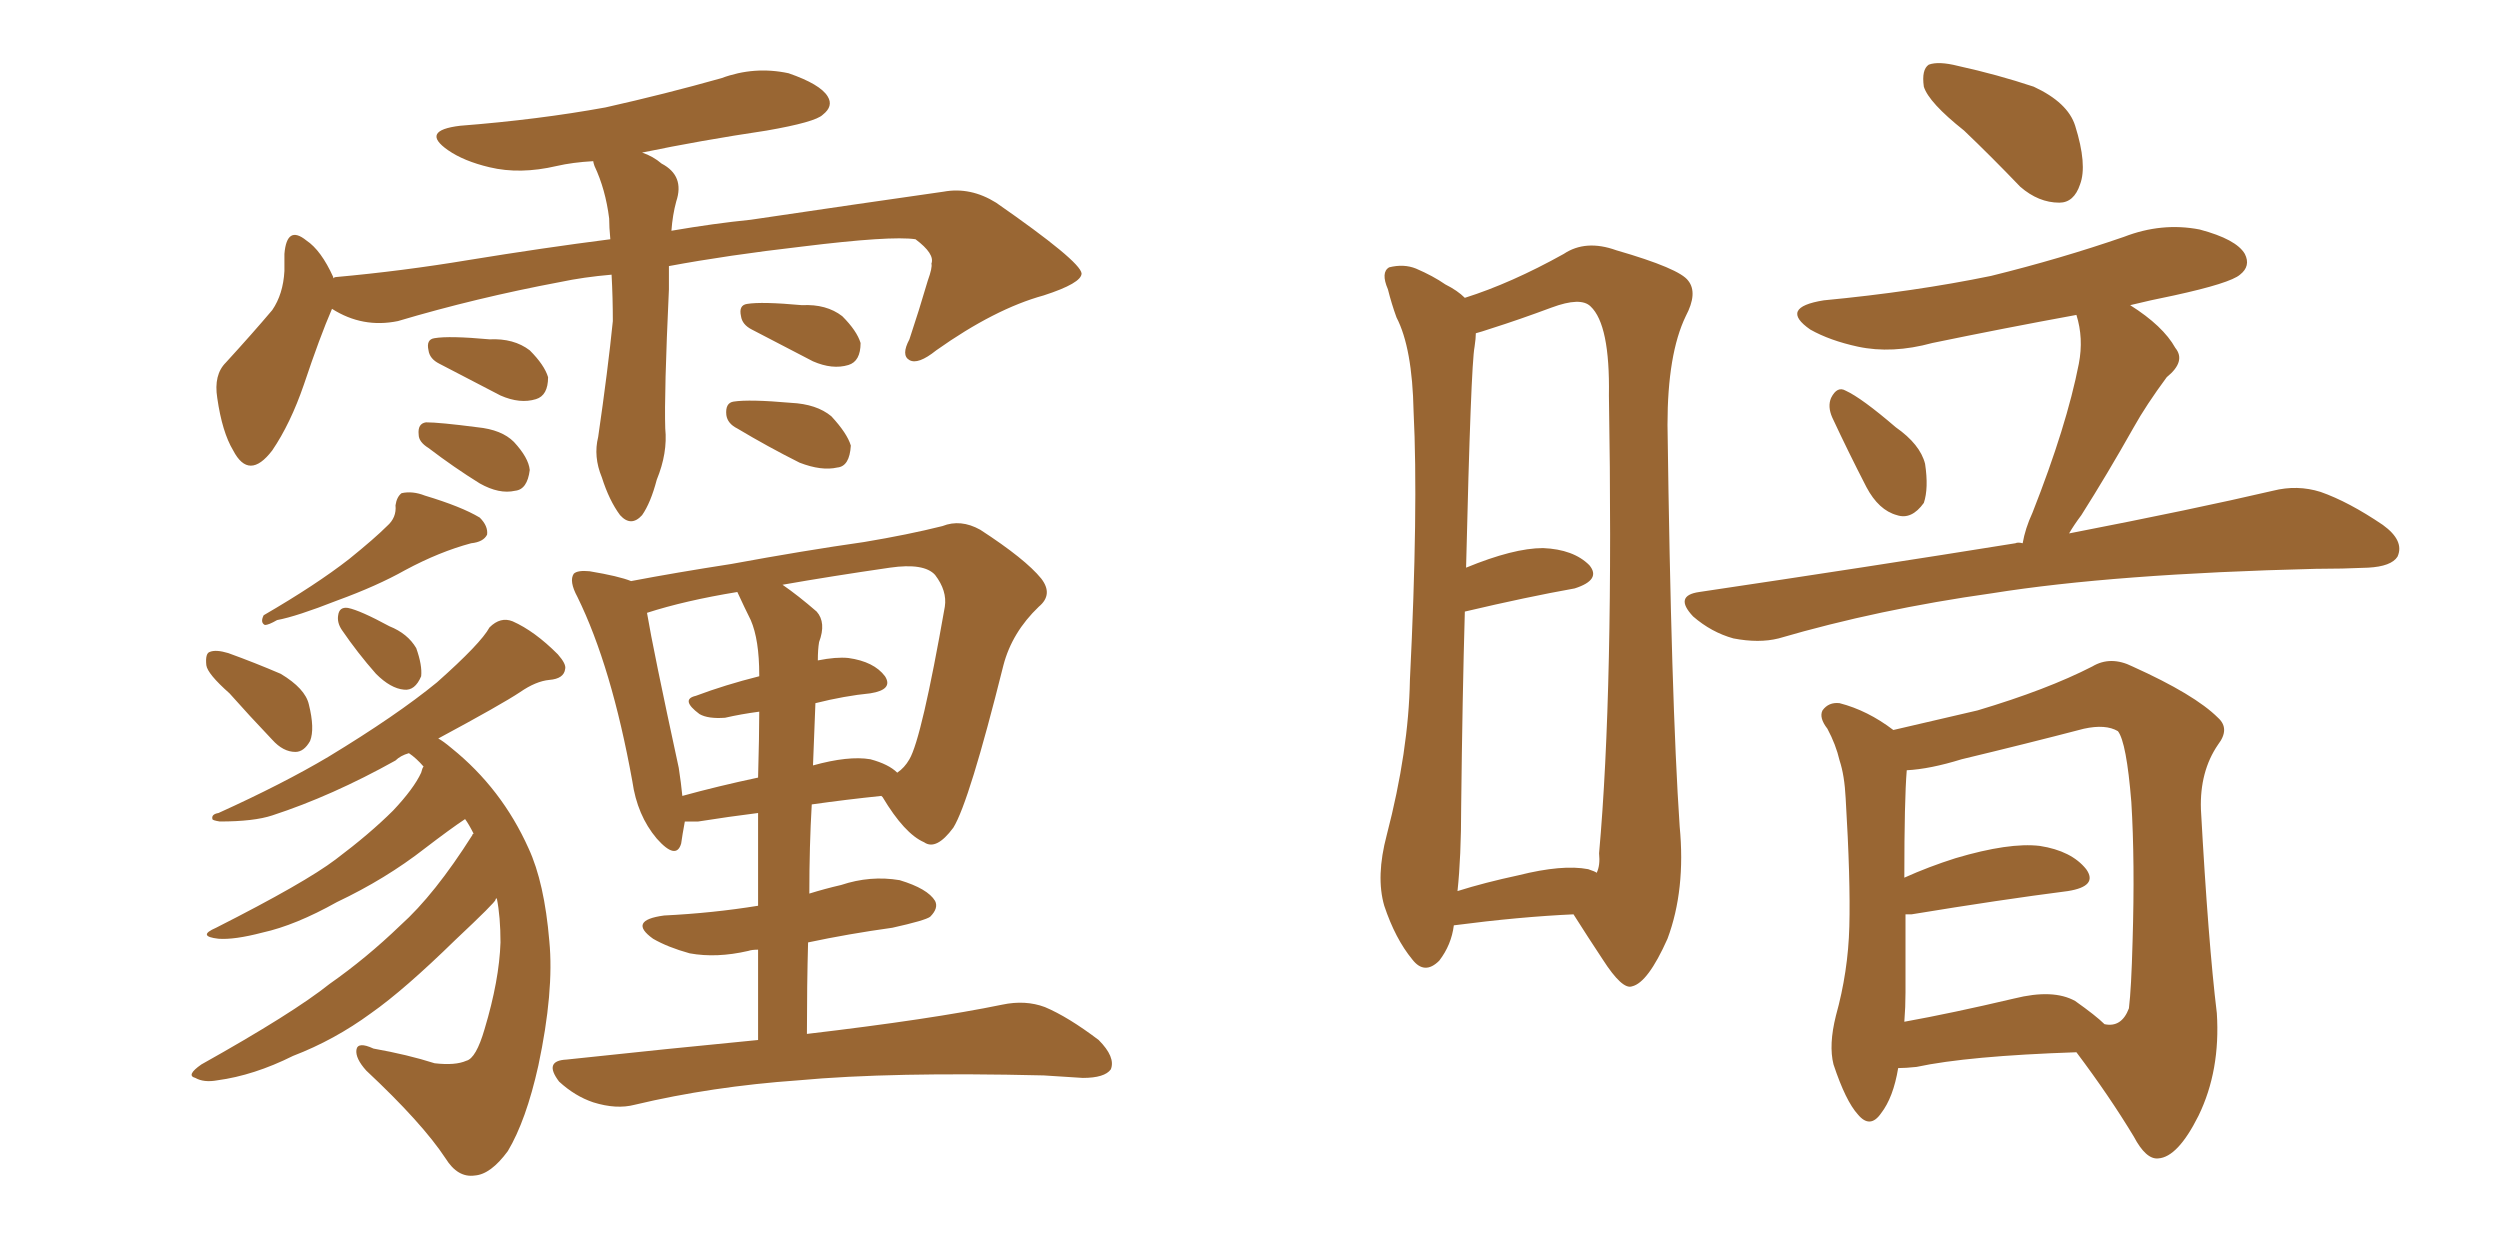 <svg xmlns="http://www.w3.org/2000/svg" xmlns:xlink="http://www.w3.org/1999/xlink" width="300" height="150"><path fill="#996633" padding="10" d="M73.39 32.96L73.39 32.96Q70.02 33.25 67.24 33.84L67.24 33.84Q57.13 35.74 47.75 38.53L47.75 38.53Q43.51 39.40 39.84 37.06L39.84 37.06Q38.38 40.43 36.47 46.14L36.47 46.14Q34.86 50.83 32.67 54.05L32.67 54.05Q29.88 57.71 27.98 54.05L27.98 54.05Q26.66 51.86 26.07 47.75L26.07 47.75Q25.63 44.97 27.10 43.51L27.10 43.51Q30.32 39.99 32.67 37.21L32.67 37.21Q33.98 35.30 34.13 32.52L34.13 32.52Q34.13 31.35 34.13 30.47L34.13 30.47Q34.42 26.95 36.77 28.86L36.77 28.86Q38.53 30.03 39.99 33.25L39.99 33.25Q39.99 33.25 39.99 33.40L39.99 33.40Q40.14 33.25 40.28 33.25L40.28 33.25Q48.34 32.52 56.25 31.20L56.25 31.20Q65.19 29.74 73.24 28.71L73.24 28.71Q73.10 27.25 73.10 26.22L73.10 26.22Q72.66 22.71 71.34 19.92L71.34 19.92Q71.19 19.48 71.19 19.34L71.19 19.34Q68.70 19.48 66.80 19.92L66.80 19.92Q62.40 20.95 58.74 20.07L58.74 20.07Q55.66 19.34 53.76 18.02L53.76 18.02Q50.39 15.67 55.22 15.09L55.22 15.09Q64.60 14.36 72.66 12.89L72.66 12.89Q79.83 11.28 86.57 9.38L86.57 9.38Q90.53 7.91 94.63 8.79L94.63 8.79Q98.44 10.11 99.32 11.57L99.32 11.57Q100.05 12.74 98.73 13.77L98.73 13.77Q97.85 14.65 91.99 15.67L91.99 15.67Q84.08 16.85 77.05 18.31L77.05 18.31Q78.37 18.75 79.39 19.63L79.39 19.63Q82.18 21.09 81.15 24.17L81.15 24.17Q80.71 25.78 80.57 27.69L80.57 27.69Q85.69 26.81 90.09 26.37L90.09 26.37Q102.98 24.46 113.23 23.00L113.23 23.00Q116.46 22.41 119.53 24.32L119.53 24.32Q129.64 31.35 129.79 32.81L129.79 32.81Q129.79 33.98 125.24 35.45L125.24 35.45Q119.38 37.06 112.35 42.04L112.35 42.04Q110.16 43.80 109.13 43.21L109.13 43.21Q108.11 42.63 109.13 40.72L109.13 40.72Q110.30 37.21 111.33 33.69L111.33 33.69Q111.91 32.08 111.77 31.64L111.77 31.64Q112.21 30.47 109.86 28.71L109.86 28.71Q106.93 28.27 96.24 29.59L96.24 29.59Q87.30 30.62 80.27 31.93L80.27 31.93Q80.27 33.25 80.27 34.72L80.27 34.72Q79.69 47.31 79.83 51.42L79.83 51.42Q80.13 54.35 78.81 57.57L78.81 57.57Q78.08 60.35 77.05 61.82L77.05 61.82Q75.73 63.28 74.41 61.82L74.41 61.82Q73.10 60.06 72.22 57.28L72.22 57.28Q71.19 54.79 71.78 52.44L71.78 52.44Q72.95 44.38 73.54 38.53L73.54 38.53Q73.54 35.74 73.39 32.96ZM52.73 43.65L52.73 43.65Q51.56 43.07 51.42 42.04L51.42 42.04Q51.12 40.72 52.15 40.58L52.15 40.58Q53.91 40.28 58.74 40.72L58.74 40.72Q61.67 40.58 63.57 42.04L63.57 42.04Q65.33 43.80 65.77 45.26L65.77 45.26Q65.77 47.46 64.31 47.90L64.31 47.90Q62.40 48.49 60.06 47.46L60.06 47.46Q56.40 45.56 52.73 43.65ZM51.42 53.76L51.42 53.76Q50.24 53.03 50.24 52.15L50.24 52.15Q50.10 50.83 51.12 50.68L51.12 50.68Q52.73 50.68 57.28 51.27L57.28 51.27Q60.21 51.56 61.67 53.03L61.67 53.03Q63.43 54.93 63.57 56.40L63.57 56.40Q63.28 58.74 61.82 58.89L61.82 58.89Q59.91 59.33 57.57 58.01L57.57 58.01Q54.49 56.10 51.42 53.76ZM90.23 39.55L90.23 39.55Q89.06 38.96 88.92 37.94L88.92 37.94Q88.62 36.62 89.65 36.47L89.65 36.47Q91.41 36.18 96.24 36.62L96.24 36.62Q99.17 36.47 101.07 37.94L101.07 37.94Q102.83 39.70 103.27 41.16L103.27 41.16Q103.27 43.36 101.81 43.80L101.81 43.80Q99.90 44.38 97.56 43.36L97.56 43.36Q93.90 41.46 90.23 39.55ZM88.48 51.42L88.48 51.42Q87.30 50.83 87.16 49.80L87.16 49.80Q87.01 48.34 88.04 48.19L88.04 48.19Q89.94 47.90 94.92 48.34L94.92 48.34Q98.00 48.49 99.76 49.95L99.76 49.95Q101.66 52.00 102.10 53.47L102.10 53.47Q101.95 55.96 100.49 56.10L100.49 56.10Q98.58 56.54 95.95 55.52L95.95 55.52Q92.14 53.61 88.48 51.42ZM46.44 63.13L46.44 63.13Q47.61 62.11 47.46 60.64L47.46 60.64Q47.61 59.62 48.19 59.18L48.19 59.18Q49.51 58.89 50.98 59.47L50.98 59.47Q55.37 60.79 57.57 62.11L57.57 62.11Q58.59 63.13 58.45 64.16L58.45 64.16Q58.01 65.04 56.54 65.19L56.54 65.19Q52.73 66.21 48.63 68.41L48.63 68.41Q45.26 70.31 40.43 72.07L40.43 72.07Q35.60 73.97 33.25 74.41L33.25 74.41Q32.23 75 31.79 75L31.79 75Q31.20 74.71 31.64 73.83L31.64 73.83Q37.94 70.17 41.89 67.09L41.89 67.09Q44.97 64.60 46.44 63.13ZM27.54 83.20L27.54 83.20Q24.90 80.86 24.76 79.83L24.76 79.83Q24.61 78.37 25.20 78.22L25.20 78.22Q25.93 77.93 27.39 78.37L27.39 78.37Q30.62 79.54 33.69 80.86L33.69 80.86Q36.62 82.62 37.06 84.52L37.06 84.52Q37.79 87.45 37.21 88.92L37.21 88.92Q36.47 90.23 35.45 90.23L35.45 90.23Q33.98 90.23 32.67 88.77L32.67 88.77Q29.88 85.84 27.54 83.20ZM41.02 75.59L41.02 75.59Q40.43 74.71 40.58 73.83L40.58 73.83Q40.72 72.80 41.75 72.95L41.75 72.95Q43.21 73.24 46.73 75.15L46.73 75.15Q48.93 76.03 49.95 77.78L49.95 77.78Q50.68 79.83 50.54 81.15L50.54 81.15Q49.80 82.91 48.49 82.76L48.49 82.76Q46.88 82.62 45.12 80.86L45.12 80.86Q42.92 78.37 41.02 75.59ZM56.84 100.05L56.84 100.05Q56.25 98.88 55.81 98.29L55.81 98.29Q54.05 99.46 50.98 101.81L50.98 101.81Q46.29 105.47 40.43 108.25L40.43 108.25Q35.45 111.04 31.49 111.91L31.49 111.91Q28.13 112.79 26.22 112.65L26.22 112.65Q23.58 112.35 25.93 111.33L25.93 111.33Q36.62 105.91 40.28 103.13L40.28 103.13Q44.38 100.05 47.17 97.27L47.17 97.27Q49.66 94.63 50.54 92.72L50.54 92.72Q50.68 92.14 50.83 91.99L50.83 91.99Q49.95 90.97 49.07 90.38L49.07 90.38Q48.05 90.67 47.46 91.26L47.46 91.26Q39.84 95.51 32.67 97.85L32.67 97.85Q30.47 98.58 26.37 98.58L26.37 98.58Q25.49 98.44 25.49 98.29L25.49 98.29Q25.34 97.71 26.22 97.56L26.22 97.56Q33.98 94.04 39.40 90.82L39.40 90.82Q47.61 85.84 52.44 81.88L52.44 81.88Q57.71 77.20 58.74 75.29L58.74 75.29Q60.06 73.97 61.52 74.56L61.52 74.56Q64.16 75.73 66.94 78.52L66.94 78.52Q67.97 79.69 67.82 80.27L67.82 80.27Q67.68 81.45 65.92 81.59L65.92 81.59Q64.31 81.74 62.40 83.06L62.40 83.06Q60.21 84.52 52.59 88.62L52.59 88.62Q53.17 88.92 54.20 89.79L54.20 89.79Q60.21 94.63 63.43 101.81L63.43 101.81Q65.33 105.91 65.92 112.94L65.92 112.94Q66.50 118.95 64.60 127.88L64.60 127.88Q63.13 134.47 60.94 138.13L60.94 138.13Q58.89 140.92 56.98 141.06L56.98 141.06Q54.93 141.36 53.47 139.01L53.47 139.01Q50.68 134.77 43.95 128.47L43.95 128.47Q42.63 127.00 42.77 125.98L42.77 125.98Q42.92 124.95 44.82 125.83L44.82 125.83Q48.93 126.56 52.15 127.59L52.15 127.59Q54.64 127.88 55.96 127.29L55.96 127.29Q57.13 127.00 58.15 123.49L58.15 123.49Q59.91 117.63 60.06 113.09L60.06 113.09Q60.06 110.01 59.62 107.81L59.62 107.81Q59.47 107.81 59.47 107.96L59.47 107.96Q59.47 108.25 54.64 112.79L54.64 112.79Q48.49 118.80 44.53 121.58L44.53 121.58Q40.14 124.80 35.16 126.71L35.16 126.71Q30.47 129.05 26.07 129.64L26.07 129.64Q24.46 129.93 23.44 129.35L23.44 129.35Q22.27 129.05 24.17 127.73L24.17 127.73Q35.16 121.58 39.55 118.07L39.55 118.07Q43.95 114.99 48.05 111.04L48.05 111.04Q52.15 107.37 56.69 100.20L56.69 100.20Q56.69 100.05 56.84 100.05ZM90.97 124.80L90.97 124.80Q90.97 118.95 90.97 113.96L90.97 113.96Q90.23 113.96 89.79 114.11L89.79 114.11Q85.99 114.99 82.76 114.40L82.76 114.40Q80.13 113.67 78.37 112.65L78.37 112.65Q75.29 110.45 79.69 109.86L79.69 109.86Q85.55 109.57 90.97 108.69L90.97 108.69Q90.97 102.39 90.97 97.56L90.97 97.56Q87.45 98.00 83.79 98.58L83.79 98.58Q82.76 98.58 82.18 98.58L82.18 98.58Q81.88 100.20 81.74 101.22L81.74 101.22Q81.15 103.27 78.81 100.63L78.81 100.63Q76.46 97.85 75.88 93.75L75.88 93.75Q73.39 79.98 69.29 71.63L69.29 71.63Q68.26 69.73 68.85 68.85L68.85 68.85Q69.29 68.41 70.75 68.55L70.75 68.55Q74.27 69.14 75.73 69.73L75.73 69.73Q81.15 68.70 87.74 67.68L87.74 67.68Q96.53 66.06 103.71 65.04L103.71 65.04Q108.98 64.16 113.09 63.13L113.09 63.13Q115.28 62.26 117.63 63.57L117.63 63.57Q123.05 67.09 124.95 69.43L124.95 69.43Q126.42 71.34 124.66 72.80L124.66 72.80Q121.44 75.88 120.41 79.83L120.41 79.83L120.41 79.83Q116.31 96.24 114.40 99.32L114.40 99.32Q112.35 102.10 110.89 101.07L110.89 101.07Q108.54 100.05 105.91 95.65L105.91 95.65Q105.76 95.51 105.76 95.51L105.76 95.51Q101.51 95.95 97.41 96.53L97.41 96.53Q97.12 101.51 97.12 107.23L97.12 107.23Q99.02 106.64 100.93 106.20L100.93 106.20Q104.44 105.03 107.96 105.62L107.96 105.62Q111.33 106.64 112.21 108.11L112.21 108.11Q112.65 108.98 111.62 110.01L111.62 110.01Q111.04 110.45 107.08 111.33L107.08 111.33Q101.81 112.06 96.97 113.09L96.97 113.09Q96.83 118.21 96.83 124.07L96.83 124.07Q111.77 122.31 120.26 120.56L120.26 120.56Q123.05 119.97 125.39 120.85L125.39 120.85Q128.17 122.02 131.84 124.80L131.84 124.80Q133.89 126.86 133.30 128.32L133.30 128.32Q132.57 129.35 129.93 129.35L129.93 129.35Q127.59 129.20 125.24 129.05L125.24 129.05Q106.93 128.61 95.80 129.64L95.80 129.64Q85.40 130.37 76.17 132.57L76.17 132.57Q73.97 133.15 71.19 132.28L71.19 132.28Q68.99 131.54 67.09 129.79L67.09 129.79Q65.19 127.29 67.97 127.15L67.97 127.15Q80.27 125.83 90.97 124.80ZM97.85 84.38L97.85 84.38Q97.71 87.89 97.56 91.85L97.56 91.85Q101.81 90.67 104.44 91.11L104.44 91.11Q106.64 91.70 107.67 92.72L107.67 92.72Q108.54 92.14 109.13 91.11L109.13 91.11Q110.60 88.62 113.38 72.80L113.38 72.80Q113.67 70.90 112.21 68.99L112.21 68.99Q110.89 67.53 106.79 68.12L106.79 68.12Q99.76 69.14 93.90 70.17L93.90 70.17Q95.80 71.48 98.00 73.39L98.00 73.39Q99.17 74.71 98.29 77.05L98.29 77.05Q98.14 77.93 98.14 79.25L98.14 79.25Q100.34 78.81 101.81 78.96L101.81 78.96Q104.88 79.39 106.20 81.15L106.20 81.15Q107.23 82.76 104.44 83.20L104.44 83.20Q101.37 83.50 97.85 84.38ZM90.09 74.41L90.09 74.41L90.09 74.41Q89.36 72.95 88.48 71.04L88.48 71.04Q82.18 72.07 77.64 73.54L77.64 73.54Q78.37 77.93 81.45 92.14L81.45 92.14Q81.74 94.04 81.88 95.51L81.88 95.51Q86.13 94.34 90.97 93.31L90.97 93.31Q91.11 88.18 91.11 85.40L91.11 85.40Q88.92 85.69 87.01 86.13L87.01 86.13Q84.96 86.28 83.94 85.69L83.94 85.69Q81.59 83.94 83.50 83.50L83.50 83.50Q87.01 82.18 91.11 81.15L91.11 81.15Q91.11 81.01 91.11 81.01L91.11 81.01Q91.11 76.76 90.09 74.41ZM174.46 111.04L174.46 111.04Q174.17 113.38 172.71 115.28L172.71 115.28Q170.95 117.04 169.48 115.14L169.48 115.14Q167.43 112.65 166.11 108.69L166.11 108.69Q165.09 105.18 166.41 100.20L166.41 100.20Q169.04 90.09 169.19 81.59L169.19 81.59Q170.21 60.94 169.63 49.37L169.63 49.37Q169.48 41.75 167.58 38.09L167.58 38.09Q166.99 36.47 166.55 34.72L166.55 34.72Q165.67 32.67 166.70 32.08L166.70 32.08Q168.46 31.64 169.92 32.23L169.92 32.23Q171.97 33.11 173.44 34.13L173.44 34.13Q174.90 34.86 175.78 35.74L175.78 35.74Q181.35 33.98 187.65 30.47L187.65 30.47Q190.28 28.71 193.95 30.03L193.95 30.03Q201.56 32.23 202.59 33.69L202.59 33.69Q203.76 35.16 202.29 37.94L202.29 37.94Q200.10 42.48 200.10 50.98L200.10 50.98Q200.54 84.08 201.56 99.17L201.56 99.17Q202.29 106.79 200.10 112.65L200.10 112.65Q197.75 117.92 195.85 118.36L195.85 118.36Q194.68 118.80 192.33 115.14L192.33 115.14Q190.58 112.50 188.82 109.72L188.82 109.72Q182.37 110.01 174.46 111.04ZM190.58 104.30L190.58 104.30Q191.46 104.59 191.60 104.74L191.60 104.74Q192.04 103.86 191.89 102.39L191.89 102.39Q193.65 82.76 193.07 47.46L193.07 47.46Q193.21 38.96 190.87 36.77L190.87 36.77Q189.70 35.60 186.18 36.91L186.18 36.91Q182.23 38.38 179.00 39.40L179.00 39.40Q177.69 39.84 177.10 39.99L177.10 39.99Q177.10 40.58 176.95 41.60L176.95 41.60Q176.51 43.80 175.93 68.12L175.93 68.12Q181.64 65.77 185.16 65.77L185.16 65.77Q188.82 65.92 190.72 67.82L190.72 67.82Q192.19 69.58 188.96 70.61L188.96 70.61Q183.25 71.63 175.78 73.39L175.78 73.39Q175.49 83.50 175.34 96.83L175.34 96.83Q175.34 102.83 174.90 106.93L174.90 106.93Q178.13 105.91 182.23 105.03L182.23 105.03Q187.50 103.71 190.58 104.30ZM235.69 15.67L235.69 15.67Q231.45 12.30 230.86 10.40L230.86 10.40Q230.57 8.35 231.45 7.76L231.45 7.76Q232.62 7.32 234.96 7.91L234.96 7.91Q239.65 8.94 244.04 10.40L244.04 10.40Q248.14 12.30 249.02 15.09L249.02 15.09Q250.49 19.78 249.61 22.12L249.61 22.12Q248.88 24.32 247.12 24.32L247.12 24.32Q244.63 24.32 242.43 22.41L242.43 22.41Q238.92 18.75 235.69 15.67ZM219.87 50.10L219.87 50.10Q219.29 48.78 219.73 47.75L219.73 47.75Q220.46 46.29 221.48 46.88L221.48 46.88Q223.39 47.75 227.49 51.27L227.49 51.27Q230.42 53.32 231.01 55.66L231.01 55.66Q231.45 58.59 230.86 60.35L230.86 60.35Q229.39 62.40 227.64 61.82L227.64 61.82Q225.44 61.23 223.97 58.45L223.97 58.45Q221.78 54.20 219.87 50.10ZM242.72 65.19L242.72 65.19Q243.02 63.43 243.90 61.52L243.90 61.52Q248.00 51.12 249.46 43.65L249.46 43.65Q250.05 40.58 249.17 37.79L249.17 37.79Q240.38 39.40 231.88 41.16L231.88 41.16Q227.05 42.48 222.95 41.60L222.95 41.60Q219.58 40.87 217.24 39.55L217.24 39.55Q213.43 36.91 218.85 36.04L218.85 36.04Q229.69 35.01 238.92 33.11L238.92 33.11Q247.27 31.05 254.88 28.42L254.88 28.42Q259.42 26.66 263.96 27.54L263.96 27.54Q268.36 28.71 269.38 30.47L269.38 30.47Q270.12 31.93 268.80 32.96L268.80 32.96Q267.63 33.98 260.89 35.45L260.89 35.45Q257.96 36.04 255.62 36.62L255.62 36.62Q259.57 39.11 261.04 41.75L261.04 41.75Q262.35 43.36 260.01 45.26L260.01 45.26Q257.52 48.63 256.05 51.27L256.05 51.27Q252.83 56.98 249.76 61.82L249.76 61.82Q248.88 62.99 248.29 64.01L248.29 64.01Q263.38 61.08 272.75 58.89L272.75 58.89Q275.68 58.15 278.47 59.03L278.47 59.03Q281.84 60.21 285.94 62.99L285.94 62.99Q288.57 64.89 287.70 66.80L287.70 66.80Q286.96 67.97 284.18 68.12L284.18 68.12Q281.10 68.26 277.88 68.26L277.88 68.26Q253.71 68.85 239.06 71.19L239.06 71.19Q225.44 73.10 213.43 76.61L213.43 76.61Q211.08 77.20 208.01 76.61L208.01 76.61Q205.37 75.88 203.17 73.97L203.17 73.97Q200.83 71.48 203.91 71.04L203.91 71.04Q224.56 67.97 241.85 65.19L241.85 65.19Q242.14 65.04 242.72 65.19ZM227.78 128.17L227.78 128.17Q227.20 131.69 225.73 133.59L225.73 133.59Q224.41 135.50 222.95 133.74L222.95 133.74Q221.48 132.13 220.02 127.73L220.02 127.73Q219.43 125.39 220.31 121.88L220.31 121.88Q221.78 116.60 221.92 111.18L221.92 111.18Q222.07 105.62 221.48 95.80L221.48 95.80Q221.34 93.02 220.75 91.26L220.75 91.26Q220.31 89.36 219.29 87.45L219.29 87.45Q218.26 86.13 218.70 85.25L218.70 85.25Q219.43 84.23 220.75 84.38L220.75 84.38Q224.12 85.25 227.20 87.60L227.20 87.60Q231.01 86.72 237.30 85.25L237.30 85.25Q245.65 82.76 251.07 79.98L251.07 79.98Q253.27 78.66 255.91 79.98L255.91 79.98Q263.38 83.35 266.16 86.13L266.16 86.13Q267.63 87.45 266.16 89.36L266.16 89.36Q263.96 92.58 264.11 97.12L264.11 97.12Q264.99 113.09 266.02 121.58L266.02 121.58Q266.46 128.47 263.82 133.89L263.82 133.89Q261.33 138.87 258.98 139.01L258.98 139.01Q257.52 139.16 256.05 136.38L256.05 136.38Q253.13 131.54 249.17 126.27L249.17 126.27Q236.13 126.71 229.98 128.03L229.98 128.03Q228.66 128.17 227.78 128.17ZM249.02 120.12L249.02 120.12L249.02 120.12Q251.51 121.88 252.54 122.90L252.54 122.90Q254.59 123.34 255.47 121.00L255.47 121.00Q255.76 118.65 255.91 112.94L255.91 112.94Q256.20 103.42 255.76 96.24L255.76 96.24Q255.18 89.06 254.15 87.74L254.15 87.74Q252.69 86.87 250.05 87.45L250.05 87.45Q243.31 89.21 235.40 91.11L235.40 91.11Q231.59 92.29 228.81 92.43L228.81 92.43Q228.52 95.95 228.52 105.32L228.52 105.32Q231.45 104.00 234.67 102.98L234.67 102.98Q241.11 101.07 244.78 101.51L244.78 101.51Q248.58 102.10 250.34 104.30L250.34 104.30Q251.81 106.35 248.14 106.93L248.14 106.93Q240.09 107.96 229.39 109.72L229.39 109.72Q228.81 109.72 228.66 109.72L228.66 109.72Q228.66 114.26 228.66 119.09L228.66 119.09Q228.66 120.85 228.52 122.61L228.52 122.61Q234.23 121.58 241.70 119.82L241.70 119.82Q246.39 118.65 249.02 120.12Z"/></svg>